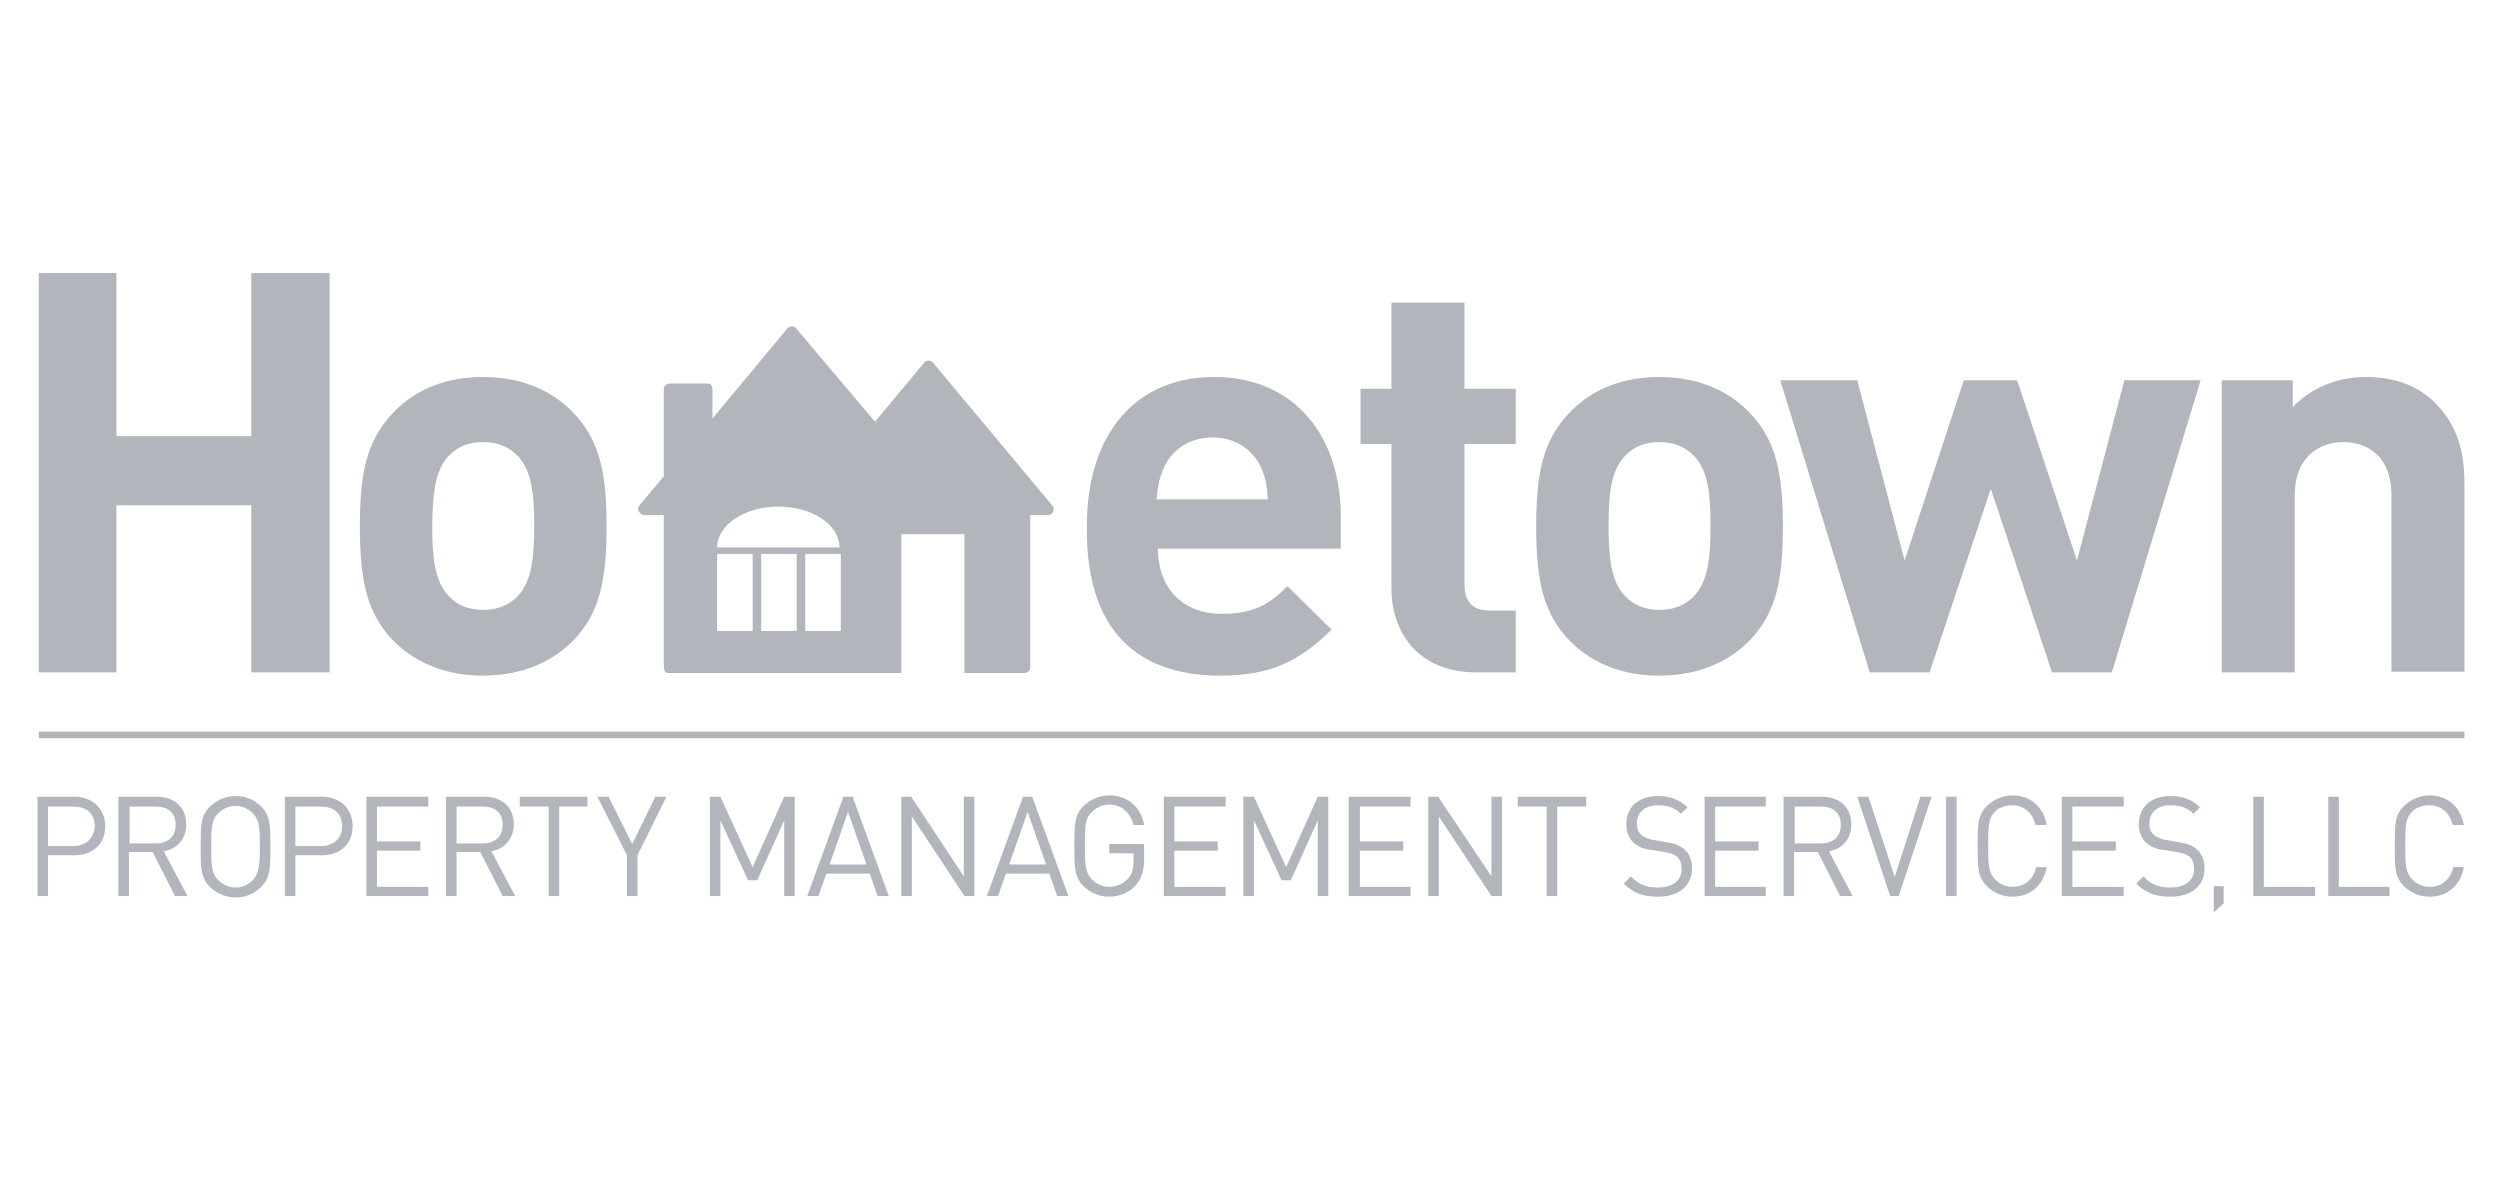 <?xml version="1.0" encoding="utf-8"?>
<!-- Generator: Adobe Illustrator 24.0.2, SVG Export Plug-In . SVG Version: 6.00 Build 0)  -->
<svg version="1.1" id="Layer_1" xmlns="http://www.w3.org/2000/svg" xmlns:xlink="http://www.w3.org/1999/xlink" x="0px" y="0px"
	 viewBox="0 0 380 180" style="enable-background:new 0 0 380 180;" xml:space="preserve">
<style type="text/css">
	.st0{fill:#B2B5BB;}
</style>
<g>
	<polygon class="st0" points="17.7,76.8 38.2,76.8 38.2,102.2 50.1,102.2 50.1,41.5 38.2,41.5 38.2,66.3 17.7,66.3 17.7,41.5 
		5.9,41.5 5.9,102.2 17.7,102.2 	"/>
	<path class="st0" d="M73.4,102.7c6.6,0,11.1-2.6,13.8-5.4c4-4.2,5-9.2,5-17.3c0-8-1-13-5-17.2c-2.7-2.9-7.2-5.5-13.8-5.5
		c-6.6,0-11,2.6-13.7,5.5c-4,4.2-5,9.2-5,17.2c0,8.1,1,13.1,5,17.3C62.4,100.1,66.9,102.7,73.4,102.7z M68.3,69.2
		c1.3-1.3,2.9-2,5.1-2c2.2,0,3.9,0.7,5.2,2c2.3,2.3,2.6,6.1,2.6,10.7c0,4.6-0.3,8.5-2.6,10.8c-1.3,1.3-3,2-5.2,2
		c-2.2,0-3.8-0.7-5.1-2c-2.3-2.3-2.6-6.2-2.6-10.8C65.8,75.3,66,71.5,68.3,69.2z"/>
	<path class="st0" d="M185.5,102.7c8,0,12.3-2.5,16.9-7l-6.7-6.6c-2.8,2.8-5.2,4.2-10,4.2c-6.2,0-9.7-4.2-9.7-9.9h27.8v-4.9
		c0-12.2-7-21.2-19.3-21.2c-11.5,0-19.3,8.2-19.3,22.7C165,97.9,175,102.7,185.5,102.7z M176.9,71.1c1.2-2.6,3.7-4.6,7.4-4.6
		c3.7,0,6.2,2,7.4,4.6c0.7,1.6,0.9,2.8,1,4.8h-16.9C176,73.9,176.2,72.7,176.9,71.1z"/>
	<path class="st0" d="M211.5,89.5c0,6.3,3.8,12.7,12.9,12.7h6v-9.4h-4c-2.6,0-3.8-1.4-3.8-4V67.5h7.8v-8.4h-7.8V46h-11.1v13.1h-4.7
		v8.4h4.7V89.5z"/>
	<path class="st0" d="M252.2,102.7c6.6,0,11.1-2.6,13.8-5.4c4-4.2,5-9.2,5-17.3c0-8-1-13-5-17.2c-2.7-2.9-7.2-5.5-13.8-5.5
		c-6.6,0-11,2.6-13.7,5.5c-4,4.2-5,9.2-5,17.2c0,8.1,1,13.1,5,17.3C241.2,100.1,245.6,102.7,252.2,102.7z M247.1,69.2
		c1.3-1.3,2.9-2,5.1-2c2.2,0,3.9,0.7,5.2,2c2.3,2.3,2.6,6.1,2.6,10.7c0,4.6-0.3,8.5-2.6,10.8c-1.3,1.3-3,2-5.2,2
		c-2.2,0-3.8-0.7-5.1-2c-2.3-2.3-2.6-6.2-2.6-10.8C244.5,75.3,244.8,71.5,247.1,69.2z"/>
	<polygon class="st0" points="293.3,102.2 302.6,74.3 311.9,102.2 321,102.2 334.5,57.8 322.9,57.8 315.7,85.2 306.6,57.8 
		298.5,57.8 289.5,85.2 282.3,57.8 270.6,57.8 284.2,102.2 	"/>
	<path class="st0" d="M348.8,75.3c0-6,3.9-8.1,7.4-8.1c3.5,0,7.3,2,7.3,8.1v26.8h11.1V73.8c0-4.9-0.9-9-4.5-12.6
		c-2.5-2.5-6-3.9-10.5-3.9c-4.1,0-8.2,1.5-11.1,4.6v-4.1h-10.8v44.4h11.1V75.3z"/>
	<path class="st0" d="M11.3,121.1H5.7v15.1h1.6V130h4c2.8,0,4.7-1.7,4.7-4.4S14,121.1,11.3,121.1z M11.1,128.6H7.3v-6h3.9
		c1.9,0,3.2,1,3.2,3C14.3,127.5,13,128.6,11.1,128.6z"/>
	<path class="st0" d="M28.3,125.3c0-2.6-1.8-4.2-4.5-4.2h-5.8v15.1h1.6v-6.7h3.6l3.4,6.7h1.9l-3.6-6.8C27,129,28.3,127.5,28.3,125.3
		z M19.7,128.1v-5.5h4c1.8,0,3,0.9,3,2.8c0,1.8-1.2,2.8-3,2.8H19.7z"/>
	<path class="st0" d="M35.8,121c-1.5,0-2.8,0.6-3.9,1.6c-1.4,1.4-1.4,2.9-1.4,6.1c0,3.2,0,4.7,1.4,6.1c1,1,2.4,1.6,3.9,1.6
		c1.5,0,2.8-0.5,3.9-1.6c1.4-1.4,1.4-2.9,1.4-6.1c0-3.2,0-4.7-1.4-6.1C38.6,121.5,37.3,121,35.8,121z M38.4,133.8
		c-0.7,0.7-1.6,1.1-2.6,1.1c-1,0-1.9-0.4-2.6-1.1c-1-1-1.1-2-1.1-5.1s0.1-4.2,1.1-5.1c0.7-0.7,1.6-1.1,2.6-1.1c1,0,1.9,0.4,2.6,1.1
		c1,1,1.1,2,1.1,5.1S39.3,132.8,38.4,133.8z"/>
	<path class="st0" d="M48.9,121.1h-5.6v15.1h1.6V130h4c2.8,0,4.7-1.7,4.7-4.4S51.7,121.1,48.9,121.1z M48.8,128.6h-3.9v-6h3.9
		c1.9,0,3.2,1,3.2,3C52,127.5,50.6,128.6,48.8,128.6z"/>
	<polygon class="st0" points="55.7,136.2 65.1,136.2 65.1,134.8 57.3,134.8 57.3,129.3 63.9,129.3 63.9,127.9 57.3,127.9 
		57.3,122.6 65.1,122.6 65.1,121.1 55.7,121.1 	"/>
	<path class="st0" d="M78.1,125.3c0-2.6-1.8-4.2-4.5-4.2h-5.8v15.1h1.6v-6.7H73l3.4,6.7h1.9l-3.6-6.8
		C76.7,129,78.1,127.5,78.1,125.3z M69.4,128.1v-5.5h4c1.8,0,3,0.9,3,2.8c0,1.8-1.2,2.8-3,2.8H69.4z"/>
	<polygon class="st0" points="79,122.6 83.4,122.6 83.4,136.2 85,136.2 85,122.6 89.3,122.6 89.3,121.1 79,121.1 	"/>
	<polygon class="st0" points="96.1,128.3 92.5,121.1 90.8,121.1 95.3,130 95.3,136.2 96.9,136.2 96.9,130 101.3,121.1 99.6,121.1 	
		"/>
	<polygon class="st0" points="114.4,131.8 109.5,121.1 107.9,121.1 107.9,136.2 109.5,136.2 109.5,124.7 113.7,133.8 115.1,133.8 
		119.2,124.7 119.2,136.2 120.8,136.2 120.8,121.1 119.2,121.1 	"/>
	<path class="st0" d="M128.2,121.1l-5.5,15.1h1.7l1.2-3.4h6.6l1.2,3.4h1.7l-5.5-15.1H128.2z M126.1,131.4l2.8-8l2.8,8H126.1z"/>
	<polygon class="st0" points="146.5,133.2 138.5,121.1 137,121.1 137,136.2 138.6,136.2 138.6,124.1 146.6,136.2 148.1,136.2 
		148.1,121.1 146.5,121.1 	"/>
	<path class="st0" d="M155.5,121.1l-5.5,15.1h1.7l1.2-3.4h6.6l1.2,3.4h1.7l-5.5-15.1H155.5z M153.4,131.4l2.8-8l2.8,8H153.4z"/>
	<path class="st0" d="M168.6,129.7h3.7v1.1c0,1.2-0.2,2-0.8,2.7c-0.7,0.8-1.8,1.3-2.9,1.3c-1,0-1.9-0.4-2.6-1.1c-1-1-1.1-2-1.1-5.2
		s0.1-4.2,1.1-5.1c0.7-0.7,1.6-1.1,2.6-1.1c1.9,0,3.2,1.2,3.7,3.1h1.6c-0.4-2.6-2.4-4.5-5.3-4.5c-1.5,0-2.8,0.6-3.9,1.6
		c-1.4,1.4-1.4,2.9-1.4,6.1c0,3.2,0,4.7,1.4,6.1c1,1,2.4,1.6,3.9,1.6c1.5,0,3-0.6,4-1.7c0.9-1,1.3-2.2,1.3-3.9v-2.4h-5.3V129.7z"/>
	<polygon class="st0" points="176.9,136.2 186.3,136.2 186.3,134.8 178.5,134.8 178.5,129.3 185.1,129.3 185.1,127.9 178.5,127.9 
		178.5,122.6 186.3,122.6 186.3,121.1 176.9,121.1 	"/>
	<polygon class="st0" points="195.5,131.8 190.6,121.1 189,121.1 189,136.2 190.6,136.2 190.6,124.7 194.8,133.8 196.2,133.8 
		200.3,124.7 200.3,136.2 201.9,136.2 201.9,121.1 200.3,121.1 	"/>
	<polygon class="st0" points="205,136.2 214.4,136.2 214.4,134.8 206.7,134.8 206.7,129.3 213.3,129.3 213.3,127.9 206.7,127.9 
		206.7,122.6 214.4,122.6 214.4,121.1 205,121.1 	"/>
	<polygon class="st0" points="226.7,133.2 218.6,121.1 217.1,121.1 217.1,136.2 218.7,136.2 218.7,124.1 226.7,136.2 228.3,136.2 
		228.3,121.1 226.7,121.1 	"/>
	<polygon class="st0" points="230.7,122.6 235.1,122.6 235.1,136.2 236.7,136.2 236.7,122.6 241.1,122.6 241.1,121.1 230.7,121.1 	
		"/>
	<path class="st0" d="M253.2,128l-1.7-0.3c-0.8-0.1-1.6-0.4-2-0.8c-0.5-0.4-0.7-1-0.7-1.7c0-1.7,1.2-2.8,3.2-2.8
		c1.6,0,2.6,0.4,3.5,1.3l1-1c-1.3-1.2-2.6-1.7-4.5-1.7c-3,0-4.8,1.7-4.8,4.3c0,1.2,0.4,2.1,1.1,2.8c0.7,0.6,1.6,1,2.8,1.1l1.8,0.3
		c1.1,0.2,1.5,0.3,2,0.7c0.5,0.4,0.7,1.1,0.7,1.9c0,1.8-1.4,2.8-3.6,2.8c-1.7,0-2.9-0.4-4.1-1.7l-1.1,1.1c1.4,1.4,2.9,2,5.2,2
		c3.1,0,5.2-1.6,5.2-4.3c0-1.2-0.4-2.3-1.3-3C255.3,128.5,254.6,128.2,253.2,128z"/>
	<polygon class="st0" points="259.1,136.2 268.4,136.2 268.4,134.8 260.7,134.8 260.7,129.3 267.3,129.3 267.3,127.9 260.7,127.9 
		260.7,122.6 268.4,122.6 268.4,121.1 259.1,121.1 	"/>
	<path class="st0" d="M281.4,125.3c0-2.6-1.8-4.2-4.5-4.2h-5.8v15.1h1.6v-6.7h3.6l3.4,6.7h1.9l-3.6-6.8
		C280.1,129,281.4,127.5,281.4,125.3z M272.8,128.1v-5.5h4c1.8,0,3,0.9,3,2.8c0,1.8-1.2,2.8-3,2.8H272.8z"/>
	<polygon class="st0" points="288,133.3 284,121.1 282.3,121.1 287.3,136.2 288.6,136.2 293.6,121.1 291.9,121.1 	"/>
	<rect x="295.8" y="121.1" class="st0" width="1.6" height="15.1"/>
	<path class="st0" d="M305.8,122.4c1.9,0,3.2,1.2,3.6,3h1.7c-0.5-2.8-2.5-4.5-5.2-4.5c-1.5,0-2.8,0.6-3.9,1.6
		c-1.4,1.4-1.4,2.9-1.4,6.1c0,3.2,0,4.7,1.4,6.1c1,1,2.4,1.6,3.9,1.6c2.7,0,4.7-1.7,5.2-4.5h-1.6c-0.4,1.8-1.7,3-3.6,3
		c-1,0-1.9-0.4-2.6-1.1c-1-1-1.1-2-1.1-5.2s0.1-4.2,1.1-5.2C303.8,122.8,304.8,122.4,305.8,122.4z"/>
	<polygon class="st0" points="313.4,136.2 322.8,136.2 322.8,134.8 315,134.8 315,129.3 321.6,129.3 321.6,127.9 315,127.9 
		315,122.6 322.8,122.6 322.8,121.1 313.4,121.1 	"/>
	<path class="st0" d="M331.1,128l-1.7-0.3c-0.8-0.1-1.6-0.4-2-0.8c-0.5-0.4-0.7-1-0.7-1.7c0-1.7,1.2-2.8,3.2-2.8
		c1.6,0,2.6,0.4,3.5,1.3l1-1c-1.3-1.2-2.6-1.7-4.5-1.7c-3,0-4.8,1.7-4.8,4.3c0,1.2,0.4,2.1,1.1,2.8c0.7,0.6,1.6,1,2.8,1.1l1.8,0.3
		c1.1,0.2,1.5,0.3,2,0.7c0.5,0.4,0.7,1.1,0.7,1.9c0,1.8-1.4,2.8-3.6,2.8c-1.7,0-2.9-0.4-4.1-1.7l-1.1,1.1c1.4,1.4,2.9,2,5.2,2
		c3.1,0,5.2-1.6,5.2-4.3c0-1.2-0.4-2.3-1.3-3C333.2,128.5,332.5,128.2,331.1,128z"/>
	<polygon class="st0" points="336.5,138.7 338,137.3 338,134.7 336.5,134.7 	"/>
	<polygon class="st0" points="344.1,121.1 342.5,121.1 342.5,136.2 351.9,136.2 351.9,134.8 344.1,134.8 	"/>
	<polygon class="st0" points="355.5,121.1 353.9,121.1 353.9,136.2 363.2,136.2 363.2,134.8 355.5,134.8 	"/>
	<path class="st0" d="M369.2,122.4c1.9,0,3.2,1.2,3.6,3h1.7c-0.5-2.8-2.5-4.5-5.2-4.5c-1.5,0-2.8,0.6-3.9,1.6
		c-1.4,1.4-1.4,2.9-1.4,6.1c0,3.2,0,4.7,1.4,6.1c1,1,2.4,1.6,3.9,1.6c2.7,0,4.7-1.7,5.2-4.5h-1.6c-0.4,1.8-1.7,3-3.6,3
		c-1,0-1.9-0.4-2.6-1.1c-1-1-1.1-2-1.1-5.2s0.1-4.2,1.1-5.2C367.2,122.8,368.2,122.4,369.2,122.4z"/>
	<rect x="5.9" y="111.2" class="st0" width="368.7" height="1"/>
	<path class="st0" d="M97.9,78.3h3v5.6c0,0,0,0,0,0v17.6c0,0.2,0.1,0.4,0.2,0.6c0.2,0.2,0.4,0.2,0.6,0.2H137V81.2h9.6v21.1h9.1
		c0.2,0,0.4-0.1,0.6-0.2c0.2-0.2,0.3-0.4,0.3-0.6V78.3h2.7c0.3,0,0.6-0.2,0.8-0.5c0.1-0.3,0.1-0.7-0.1-0.9l-18.2-21.8
		c-0.2-0.2-0.4-0.3-0.6-0.3c-0.3,0-0.5,0.1-0.7,0.3l-7.5,9L121,49.9c-0.2-0.2-0.4-0.3-0.6-0.3c-0.3,0-0.5,0.1-0.7,0.3l-11.4,13.7
		v-4.5c0-0.2-0.1-0.4-0.2-0.6c-0.2-0.2-0.4-0.2-0.6-0.2h-5.7c-0.2,0-0.4,0.1-0.6,0.2c-0.2,0.2-0.3,0.4-0.3,0.6v13.3l-3.7,4.4
		c-0.2,0.3-0.3,0.6-0.1,0.9C97.3,78.1,97.6,78.3,97.9,78.3z M114.4,95.9H109V84.2h5.4V95.9z M121.1,95.9h-5.4V84.2h5.4V95.9z
		 M127.8,95.9h-5.4V84.2h5.4V95.9z M109,83.2c0-3.4,4.2-6.2,9.3-6.2c5.2,0,9.3,2.8,9.3,6.2v0L109,83.2L109,83.2z"/>
</g>
</svg>
